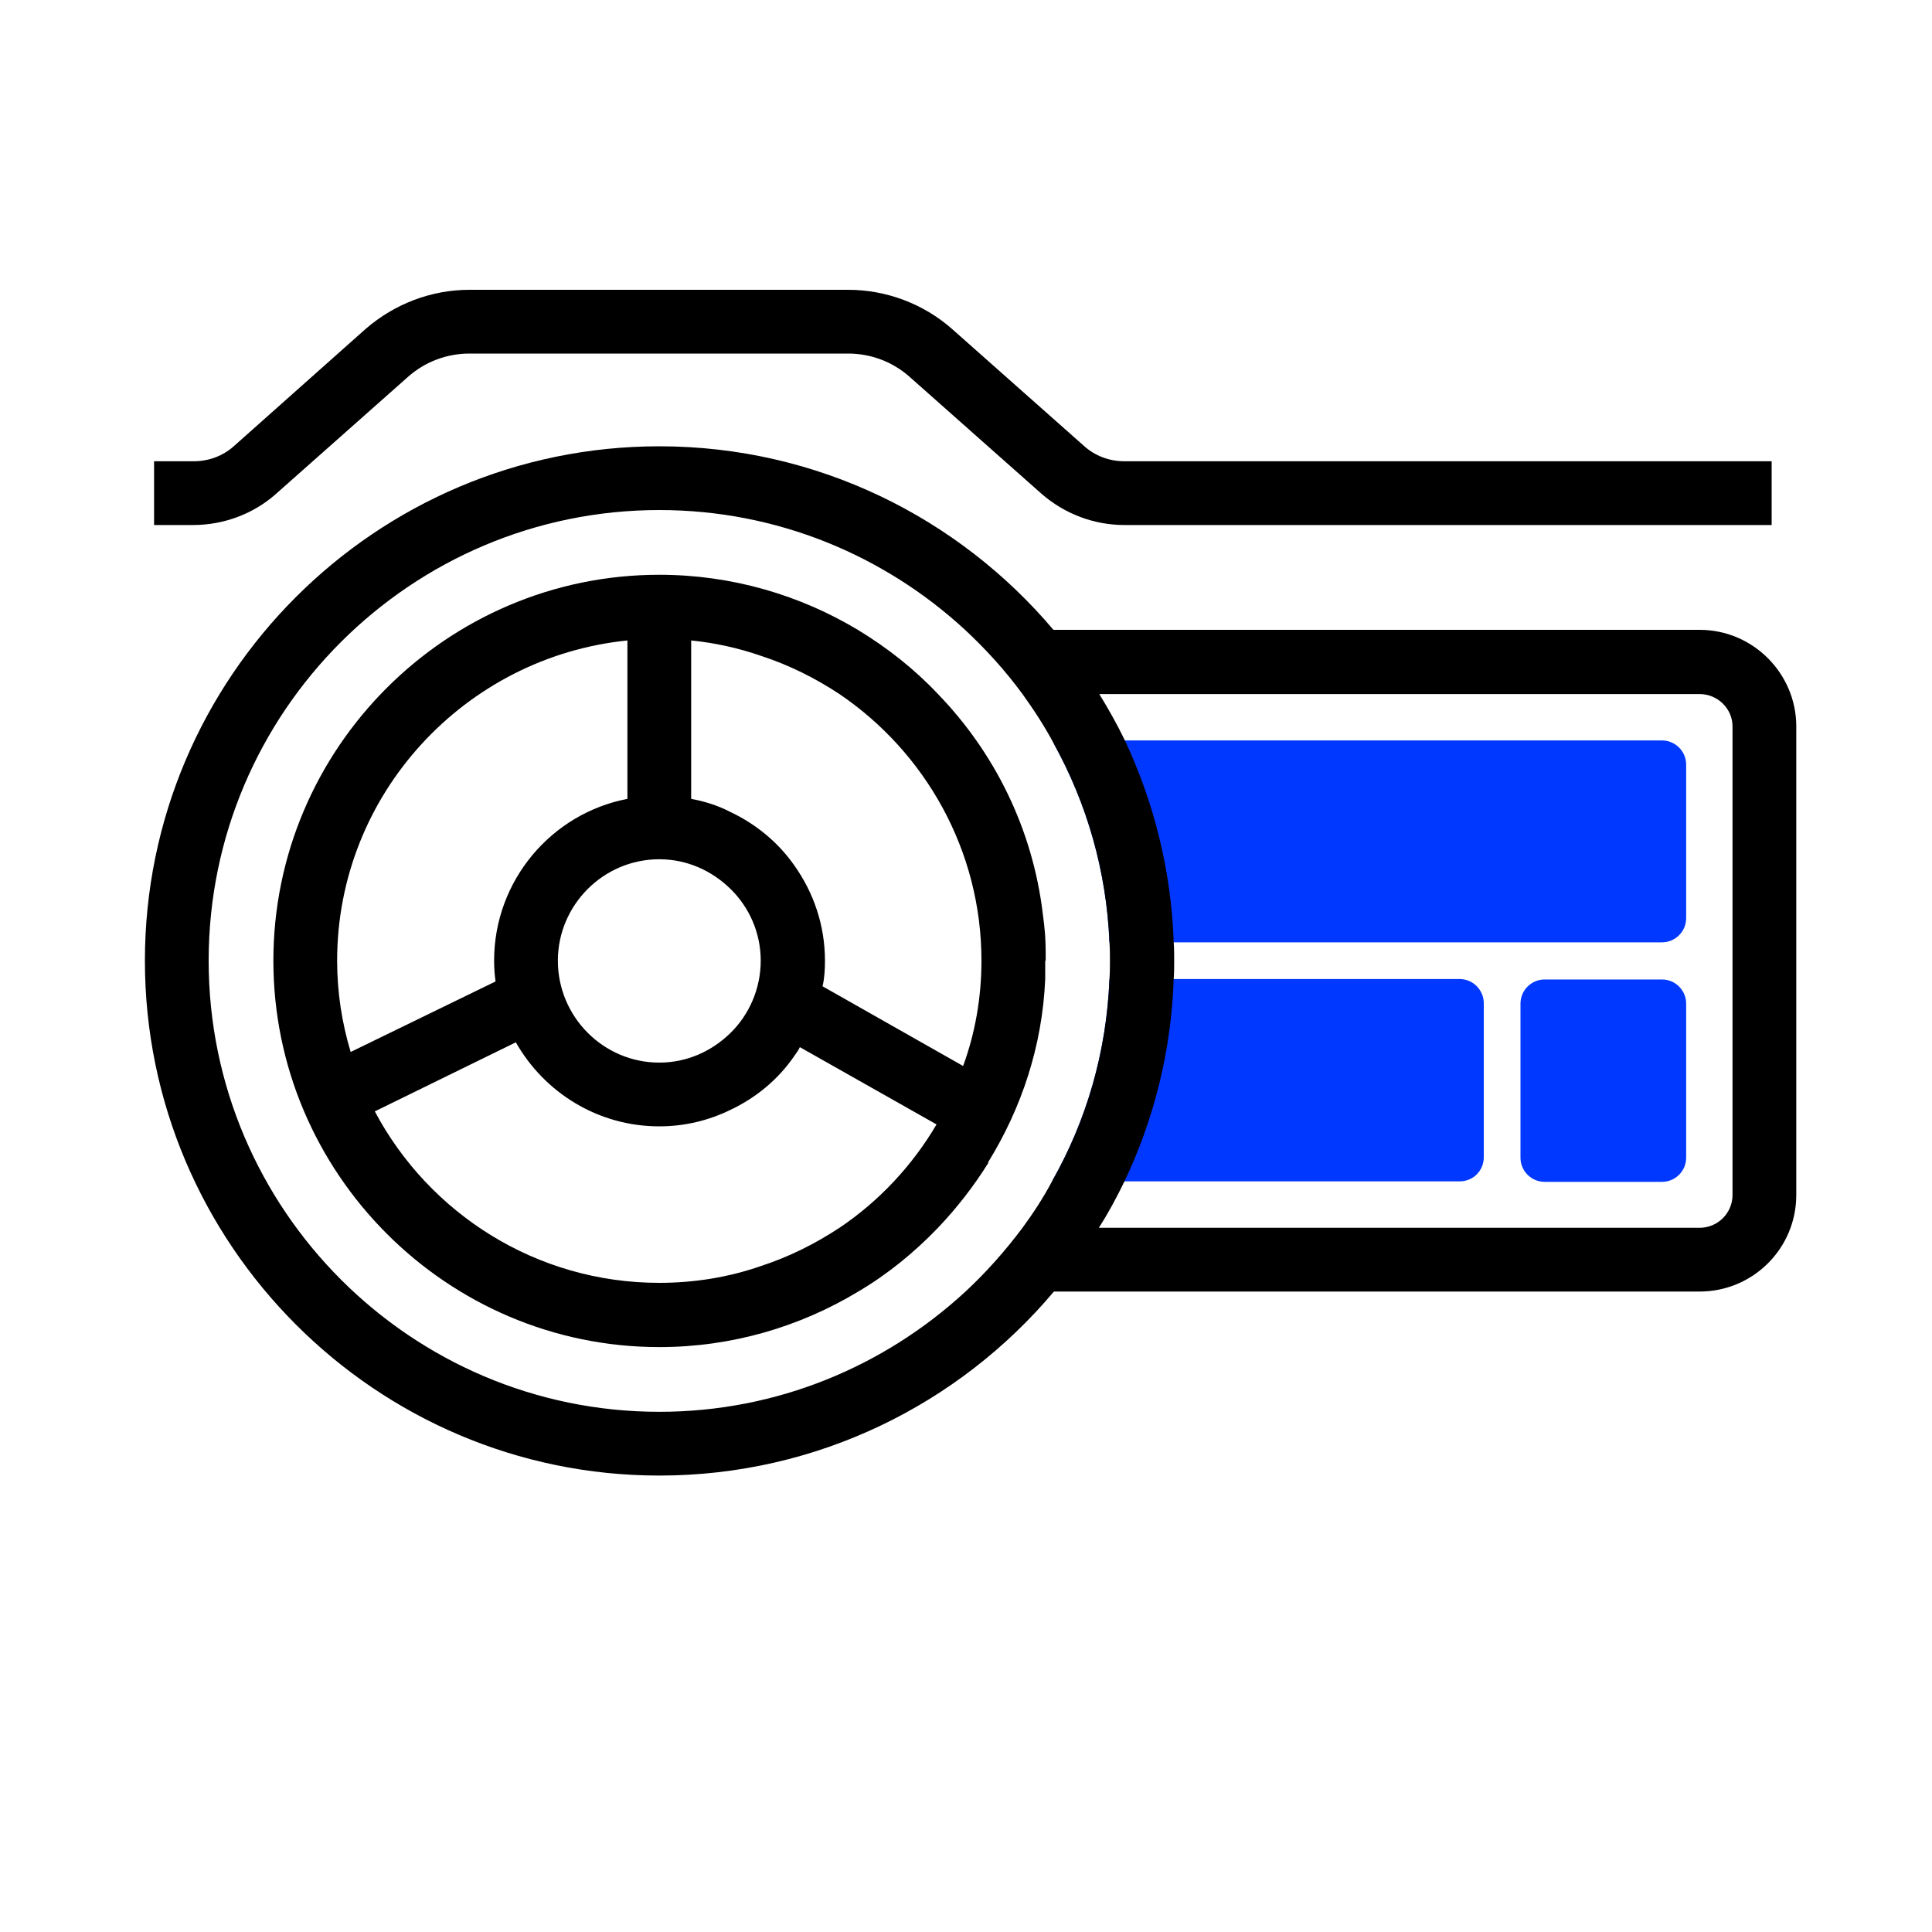<svg width="40" height="40" viewBox="0 0 40 40" fill="none" xmlns="http://www.w3.org/2000/svg">
<g clip-path="url(#clip0_15366_3469)">
<path d="M34.41 15.33H22.09C21.99 15.33 21.9 15.36 21.82 15.4C22.5 16.63 22.91 18.03 22.97 19.51H34.41C34.68 19.51 34.91 19.29 34.91 19.01V15.83C34.91 15.55 34.68 15.33 34.41 15.33Z" fill="#0038FF"/>
<path d="M34.41 20.279H31.98C31.704 20.279 31.48 20.503 31.48 20.779V23.969C31.48 24.245 31.704 24.469 31.98 24.469H34.41C34.686 24.469 34.91 24.245 34.91 23.969V20.779C34.91 20.503 34.686 20.279 34.41 20.279Z" fill="#0038FF"/>
<path d="M30.22 20.27H22.97C22.91 21.79 22.49 23.209 21.78 24.459H30.22C30.5 24.459 30.72 24.239 30.72 23.959V20.77C30.72 20.5 30.5 20.27 30.22 20.27Z" fill="#0038FF"/>
<path d="M35.19 13.04H21.81C19.85 10.72 16.92 9.24 13.65 9.24C7.78 9.24 3 14.02 3 19.89C3 25.76 7.78 30.55 13.65 30.55C16.92 30.55 19.86 29.07 21.82 26.74H35.19C36.29 26.74 37.19 25.85 37.19 24.74V15.04C37.19 13.94 36.29 13.04 35.19 13.04ZM13.65 29.23C8.51 29.23 4.32 25.04 4.32 19.89C4.32 14.74 8.51 10.56 13.65 10.56C16.09 10.56 18.31 11.5 19.98 13.04C20.41 13.44 20.81 13.88 21.17 14.37C21.4 14.69 21.63 15.04 21.82 15.4C22.5 16.63 22.91 18.03 22.97 19.51C22.98 19.64 22.98 19.76 22.98 19.89C22.98 20.02 22.98 20.14 22.97 20.27C22.91 21.79 22.49 23.21 21.78 24.46C21.6 24.8 21.39 25.12 21.17 25.42C20.81 25.9 20.42 26.34 19.99 26.74C18.32 28.28 16.1 29.23 13.65 29.23ZM35.87 24.74C35.87 25.12 35.56 25.42 35.19 25.42H22.75C22.95 25.11 23.12 24.79 23.28 24.46C23.89 23.18 24.25 21.76 24.3 20.27C24.31 20.14 24.31 20.02 24.31 19.89C24.31 19.76 24.31 19.64 24.3 19.51C24.25 18.02 23.89 16.61 23.29 15.33C23.13 15 22.95 14.68 22.76 14.37H35.19C35.56 14.37 35.87 14.67 35.87 15.04V24.74Z" fill="black"/>
<path d="M21.65 19.89C21.65 19.65 21.65 19.41 21.62 19.18V19.16C21.61 19.08 21.6 19 21.59 18.92C21.38 17.16 20.59 15.58 19.42 14.37C18.93 13.85 18.37 13.41 17.76 13.04C16.56 12.32 15.15 11.9 13.65 11.9C9.25 11.9 5.66 15.49 5.66 19.89C5.66 24.29 9.25 27.89 13.65 27.89C15.15 27.89 16.56 27.47 17.77 26.74C18.38 26.38 18.93 25.93 19.42 25.42C19.81 25.01 20.16 24.56 20.46 24.08V24.06C21.15 22.94 21.58 21.66 21.64 20.27C21.64 20.14 21.64 20.02 21.64 19.89H21.65ZM13.65 26.56C11.1 26.56 8.88 25.12 7.76 23.01L10.68 21.58C11.27 22.62 12.38 23.32 13.65 23.32C14.17 23.32 14.67 23.2 15.12 22.98C15.65 22.73 16.11 22.35 16.44 21.87C16.48 21.81 16.53 21.75 16.56 21.68L19.39 23.28C18.89 24.13 18.2 24.87 17.38 25.42C16.88 25.75 16.34 26.02 15.76 26.21C15.1 26.44 14.39 26.56 13.65 26.56ZM11.55 19.89C11.55 18.74 12.49 17.79 13.65 17.79C14.23 17.79 14.74 18.03 15.12 18.4C15.51 18.78 15.75 19.31 15.75 19.89C15.75 20.47 15.51 21.01 15.12 21.39C14.74 21.76 14.23 22 13.65 22C12.49 22 11.55 21.05 11.55 19.89ZM19.94 22.07L17.03 20.42C17.07 20.25 17.08 20.07 17.08 19.89C17.08 19.15 16.84 18.47 16.44 17.91C16.11 17.44 15.65 17.06 15.12 16.81C14.87 16.68 14.59 16.59 14.31 16.54V13.26C14.81 13.31 15.3 13.42 15.76 13.58C16.34 13.77 16.88 14.04 17.38 14.37C19.15 15.57 20.32 17.6 20.32 19.89C20.32 20.65 20.19 21.39 19.94 22.07ZM12.99 13.26V16.54C11.42 16.84 10.23 18.23 10.23 19.89C10.23 20.04 10.24 20.18 10.26 20.32L7.26 21.78C7.08 21.18 6.98 20.55 6.98 19.89C6.98 16.44 9.63 13.6 12.99 13.26Z" fill="black"/>
<path d="M5.72 10.22L8.45 7.8C8.8 7.49 9.25 7.32 9.72 7.32H17.56C18.03 7.32 18.48 7.49 18.83 7.8L21.56 10.22C22.04 10.64 22.65 10.87 23.28 10.87H36.68V9.55H23.28C22.97 9.55 22.67 9.44 22.44 9.23L19.71 6.81C19.12 6.29 18.35 6 17.56 6H9.72C8.93 6 8.17 6.29 7.57 6.81L4.85 9.23C4.62 9.44 4.32 9.55 4.01 9.55H3.19V10.87H4C4.63 10.87 5.25 10.64 5.72 10.22Z" fill="black"/>
</g>
<defs>
<clipPath id="clip0_15366_3469">
<rect width="34.19" height="24.55" fill="white" transform="translate(3 6)"/>
</clipPath>
</defs>
</svg>
